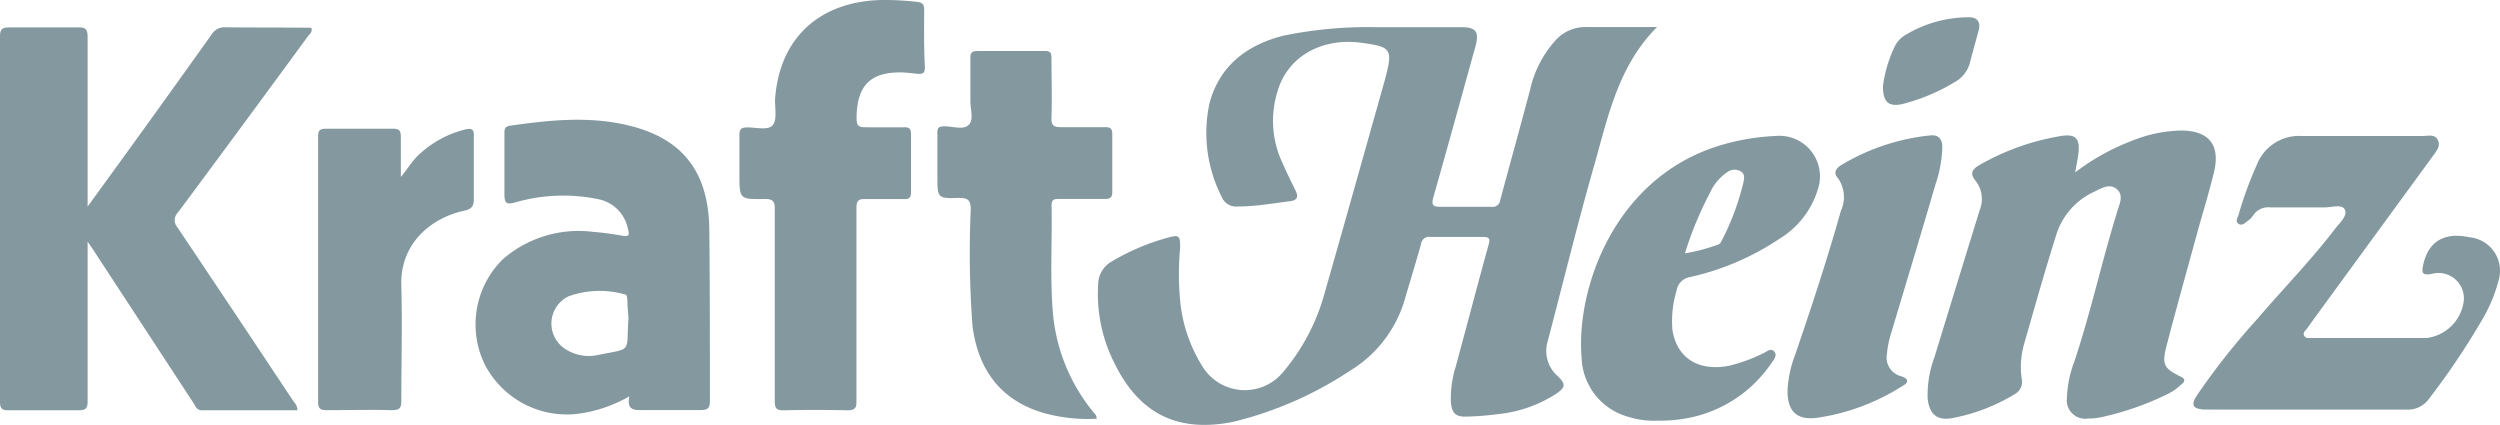 <svg id="Layer_1" data-name="Layer 1" xmlns="http://www.w3.org/2000/svg" viewBox="20.04 107.167 209.995 35.69"><defs><style>.cls-1{fill:#83989f}</style></defs><path class="cls-1" d="M150 136c1.32-5 2.56-10.11 4-15.12 1.13-4 2-8.21 5.23-11.44h-5.91a3.37 3.37 0 00-2.64 1.14 9.14 9.14 0 00-2.12 4.15c-.82 3.09-1.68 6.18-2.51 9.27a.63.63 0 01-.72.54h-4.2c-.69 0-.9-.08-.68-.85 1.2-4.19 2.35-8.41 3.52-12.61.34-1.24.07-1.63-1.19-1.63h-7.26a35 35 0 00-7.65.71c-3 .75-5.34 2.44-6.22 5.62a11.8 11.8 0 001 7.9 1.31 1.31 0 001.39.83c1.46 0 2.9-.26 4.34-.44.59-.07.76-.34.49-.88-.41-.84-.82-1.67-1.19-2.52a8.27 8.27 0 01-.36-5.73c.82-3 3.7-4.63 7.08-4.18 2.52.34 2.64.52 2 3-1.69 6-3.35 11.94-5.06 17.9a17.33 17.33 0 01-3.58 6.83 4.17 4.17 0 01-6.67-.47 12.7 12.7 0 01-1.86-5.05 23.59 23.59 0 01-.06-5c0-1-.08-1.1-1-.85a19.07 19.07 0 00-4.73 2 2.26 2.26 0 00-1.16 2 12.84 12.84 0 001.39 6.59c2.09 4.25 5.35 5.83 10 4.88a31 31 0 009.78-4.29 10.4 10.4 0 004.65-6.2c.44-1.48.9-3 1.31-4.44a.67.67 0 01.79-.59h4.37c.61 0 .65.15.5.69-.94 3.4-1.83 6.8-2.75 10.2a8.84 8.84 0 00-.41 2.93c.07 1 .4 1.31 1.37 1.27a25.27 25.27 0 002.61-.21 11 11 0 004.9-1.73c.75-.53.77-.77.14-1.42a2.8 2.8 0 01-.93-2.8zM39 109.46a1.28 1.28 0 00-1.21.64q-4.44 6.23-8.94 12.42l-1.45 2v-1.1-13.13c0-.66-.16-.84-.82-.82h-5.77c-.64 0-.77.2-.77.79v30.63c0 .57.14.75.73.74h5.86c.62 0 .77-.16.77-.77v-13.4c.28.42.43.62.56.83L36.28 141c.18.27.28.64.74.63h8c0-.41-.22-.6-.38-.83q-4.83-7.28-9.7-14.54A.91.91 0 0135 125q5.47-7.36 10.9-14.78c.14-.19.41-.34.29-.72-2.41-.03-4.82-.01-7.19-.04zM72.94 117.73c-3.36-.84-6.72-.48-10.08 0-.45.07-.45.33-.45.68v5c0 .71.07 1 .9.76a14.54 14.54 0 017.09-.25 3.16 3.16 0 012.39 2.5c.13.45.11.65-.45.55-.8-.14-1.62-.26-2.43-.32a9.7 9.7 0 00-7.64 2.3 7.68 7.68 0 00-1.49 8.87 7.76 7.76 0 008.12 4.06 11.82 11.82 0 004-1.42c-.23 1.19.43 1.17 1.2 1.15h4.73c.62 0 .85-.1.84-.8 0-4.78 0-9.56-.05-14.35s-2.18-7.61-6.68-8.73zM70.19 137a3.6 3.6 0 01-2.67-.52 2.54 2.54 0 01.27-4.42 7.7 7.7 0 014.63-.19c.31 0 .3.3.32.54 0 .54.07 1.1.09 1.45-.21 3.02.41 2.52-2.64 3.14zM203.21 138.8c-1.42-.7-1.59-1-1.18-2.6.82-3.15 1.7-6.29 2.56-9.43.47-1.71 1-3.41 1.42-5.13.55-2.31-.42-3.49-2.75-3.51a11.57 11.57 0 00-4.08.84 18.92 18.92 0 00-4.83 2.68c.1-.58.19-1 .25-1.42.21-1.48-.2-1.89-1.67-1.6a20.41 20.41 0 00-6.69 2.44c-.61.37-.7.73-.28 1.25a2.48 2.48 0 01.38 2.47q-1.91 6.17-3.8 12.35a9.1 9.1 0 00-.58 3.5c.13 1.3.78 1.86 2 1.66a15.62 15.62 0 005.27-2 1.19 1.19 0 00.63-1.32 7 7 0 01.21-2.95c.89-3.1 1.76-6.21 2.74-9.29a5.94 5.94 0 013.23-3.51c.57-.28 1.21-.66 1.79-.19s.29 1.17.11 1.72c-1.32 4.22-2.25 8.55-3.65 12.75a9.44 9.44 0 00-.63 3.06 1.55 1.55 0 001.79 1.75 5.26 5.26 0 001-.09 24.52 24.52 0 005.74-2 4.38 4.38 0 001.06-.76c.34-.25.38-.47-.04-.67zM97.67 108c0-.43-.12-.62-.57-.67a23.66 23.66 0 00-3.15-.16c-5.2.18-8.48 3.3-8.81 8.4 0 .73.18 1.67-.2 2.12s-1.42.17-2.16.18c-.51 0-.64.19-.63.67v3.24c0 2.11 0 2.14 2.12 2.1.71 0 .86.21.85.87v16.11c0 .61.15.79.77.77q2.67-.06 5.34 0c.65 0 .76-.22.75-.79v-8.06-8.14c0-.63.19-.78.78-.75H96c.42 0 .56-.12.56-.55v-4.9c0-.47-.16-.6-.61-.58h-2.89c-.97 0-1.11 0-1.06-1.15.11-2.4 1.23-3.47 3.65-3.46.47 0 .93.06 1.39.11s.7 0 .69-.57c-.09-1.59-.07-3.19-.06-4.79zM227.48 127.1c-2.11-.46-3.46.34-3.89 2.29-.15.67-.12.94.73.78a2.13 2.13 0 012.67 2.29 3.59 3.59 0 01-3.12 3.1h-9.67c-.23 0-.5.05-.62-.21s.09-.38.21-.54.41-.57.61-.85l10-13.69c.29-.4.67-.84.41-1.35s-.82-.33-1.27-.33h-10.15a3.8 3.8 0 00-3.78 2.42 31.21 31.21 0 00-1.53 4.18c-.07.25-.32.58 0 .78s.54-.1.77-.25a1.76 1.76 0 00.43-.43 1.52 1.52 0 011.49-.7h4.55c.58 0 1.46-.31 1.69.2s-.46 1.12-.84 1.61c-2 2.63-4.34 5-6.51 7.55a58.54 58.54 0 00-5.09 6.44c-.51.79-.36 1.09.56 1.18H222.14a2.18 2.18 0 001.95-.93 62 62 0 004.39-6.52 12.77 12.77 0 001.45-3.45 2.82 2.82 0 00-2.45-3.57z"/><path class="cls-1" d="M108.5 133.66c-.28-3.08-.07-6.17-.13-9.26 0-.46.21-.52.58-.52h3.85c.47 0 .68-.09.67-.62v-4.81c0-.46-.14-.61-.6-.6h-3.67c-.64 0-.86-.12-.84-.8.06-1.66 0-3.33 0-5 0-.42-.07-.61-.57-.6h-5.6c-.49 0-.65.12-.64.63v3.58c0 .69.3 1.57-.14 2s-1.27.14-1.93.12-.72.14-.7.69v3.5c0 1.84 0 1.88 1.8 1.82.82 0 1 .23 1 1a81.82 81.82 0 00.15 9.78c.47 3.59 2.3 6.18 5.89 7.26a13.76 13.76 0 004.54.51c0-.32-.19-.43-.3-.58a15.27 15.27 0 01-3.36-8.1zM162 130.44a22.1 22.1 0 007.5-3.21 7.36 7.36 0 003.22-4.11 3.41 3.41 0 00-3.54-4.53 18.9 18.9 0 00-5.06.92c-8.58 2.85-11.7 12-11.23 17.69a5.34 5.34 0 004 5 7 7 0 002.38.3 12.25 12.25 0 003.16-.35 10.94 10.94 0 006.43-4.52c.19-.26.49-.63.21-.94s-.6 0-.88.13a13.63 13.63 0 01-2.86 1.06c-2.6.52-4.43-.61-4.81-3a8.82 8.82 0 01.34-3.27 1.37 1.37 0 011.14-1.17zm1.76-7.26a4.11 4.11 0 011.44-1.6 1 1 0 011.08 0c.33.2.28.57.21.88a21.29 21.29 0 01-1.87 5 .48.48 0 01-.32.27 15.27 15.27 0 01-2.73.72 29.85 29.85 0 012.2-5.27zM59.09 118.05a8.77 8.77 0 00-4 2.24c-.48.49-.83 1.08-1.38 1.74v-3.37c0-.55-.17-.69-.7-.68h-5.6c-.58 0-.65.21-.65.71v22.22c0 .62.23.72.76.71 1.81 0 3.62-.05 5.43 0 .68 0 .81-.2.8-.83 0-3.21.09-6.42 0-9.63-.12-3.6 2.58-5.72 5.3-6.3.67-.14.79-.44.79-1v-5.25c.04-.61-.22-.7-.75-.56zM179.73 138.77a1.62 1.62 0 01-1.19-1.89 8 8 0 01.32-1.62c1.25-4.18 2.52-8.36 3.74-12.55a10.65 10.65 0 00.59-3.17c0-.66-.29-1.07-1-1a18.09 18.09 0 00-7.55 2.53c-.41.26-.58.65-.26 1a2.76 2.76 0 01.29 2.81c-1.14 4.06-2.47 8.07-3.83 12.06a9.52 9.52 0 00-.65 3.06c0 1.68.73 2.46 2.42 2.27a18.16 18.16 0 007.23-2.68c.47-.24.62-.59-.11-.82zM179.82 115.91a16.09 16.09 0 004.4-1.84 2.61 2.61 0 001.28-1.6c.24-.93.5-1.85.75-2.77.18-.72-.17-1.11-.85-1.08a10.31 10.31 0 00-5.3 1.48 2.3 2.3 0 00-.89.94 11.05 11.05 0 00-1 3.3c-.03 1.39.45 1.82 1.61 1.57z"/></svg>